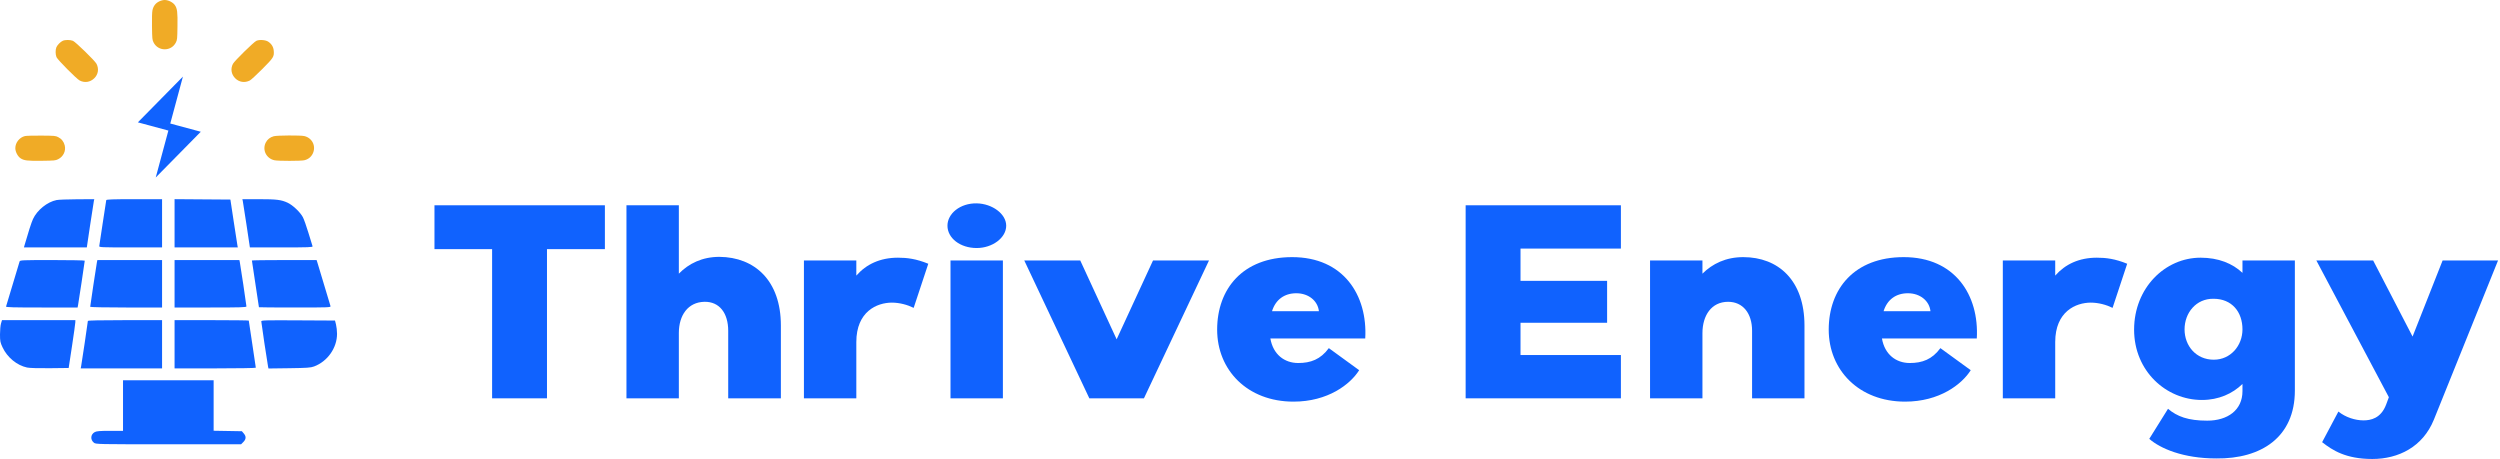 <svg xmlns="http://www.w3.org/2000/svg" width="256" height="47" viewBox="0 0 256 47" fill="none"><path fill-rule="evenodd" clip-rule="evenodd" d="M17.242 13.37L18.731 7.844L14.119 12.528L17.242 13.37ZM17.436 12.649L15.947 18.175L20.56 13.491L17.436 12.649Z" fill="#0F62FE" fill-opacity="0.996"></path><path fill-rule="evenodd" clip-rule="evenodd" d="M5.798 20.485C4.841 20.674 3.801 21.512 3.376 22.437C3.214 22.789 2.879 23.829 2.513 25.112L2.45 25.335H5.67H8.89L9.23 23.048C9.418 21.79 9.59 20.678 9.613 20.578L9.655 20.396L7.906 20.405C6.945 20.41 5.996 20.446 5.798 20.485ZM10.88 20.497C10.862 20.553 10.701 21.6 10.521 22.825C10.342 24.049 10.181 25.115 10.164 25.193C10.134 25.326 10.328 25.335 13.364 25.335H16.596V22.865V20.396H13.754C11.551 20.396 10.905 20.419 10.88 20.497ZM17.876 22.864V25.335H21.114H24.352L24.309 25.112C24.286 24.99 24.115 23.887 23.93 22.663L23.593 20.436L20.735 20.415L17.876 20.394V22.864ZM24.861 20.578C24.884 20.678 25.058 21.79 25.246 23.048L25.588 25.335H28.82C31.632 25.335 32.046 25.319 32.006 25.216C31.982 25.15 31.794 24.54 31.589 23.859C31.384 23.179 31.125 22.45 31.013 22.238C30.741 21.724 29.98 21.002 29.451 20.758C28.798 20.455 28.318 20.396 26.496 20.396H24.818L24.861 20.578ZM2.008 26.772C1.868 27.26 0.65 31.304 0.619 31.387C0.589 31.467 1.351 31.488 4.263 31.488H7.945L7.99 31.265C8.043 30.999 8.678 26.784 8.678 26.693C8.678 26.659 7.186 26.63 5.363 26.63C2.276 26.63 2.046 26.64 2.008 26.772ZM9.924 26.853C9.869 27.121 9.237 31.319 9.237 31.418C9.237 31.456 10.893 31.488 12.917 31.488H16.596V29.059V26.63H13.283H9.97L9.924 26.853ZM17.876 29.059V31.488H21.556C24.623 31.488 25.235 31.469 25.235 31.377C25.235 31.251 24.613 27.094 24.552 26.812L24.512 26.63H21.194H17.876V29.059ZM25.795 26.675C25.795 26.701 25.957 27.781 26.155 29.077C26.353 30.372 26.515 31.445 26.515 31.46C26.515 31.475 28.173 31.488 30.2 31.488C33.672 31.488 33.883 31.48 33.844 31.346C33.752 31.031 32.58 27.138 32.504 26.893L32.422 26.63H29.109C27.286 26.63 25.795 26.651 25.795 26.675ZM0.102 33.127C0.045 33.316 -0.001 33.818 8.38034e-06 34.24C0.001 34.936 0.026 35.063 0.257 35.559C0.741 36.599 1.735 37.417 2.781 37.637C3.032 37.69 3.96 37.716 5.115 37.703L7.032 37.681L7.371 35.455C7.557 34.23 7.711 33.128 7.713 33.006L7.718 32.783H3.961H0.205L0.102 33.127ZM8.997 32.865C8.997 32.968 8.369 37.195 8.309 37.499L8.265 37.722H12.431H16.596V35.252V32.783H12.797C10.286 32.783 8.997 32.811 8.997 32.865ZM17.876 35.252V37.722H22.036C24.323 37.722 26.195 37.691 26.195 37.654C26.195 37.616 26.033 36.526 25.835 35.23C25.637 33.934 25.475 32.854 25.475 32.829C25.475 32.804 23.766 32.783 21.676 32.783H17.876V35.252ZM26.755 32.907C26.755 33.043 27.368 37.135 27.444 37.505L27.49 37.733L29.622 37.705C31.445 37.68 31.813 37.654 32.154 37.527C33.537 37.014 34.517 35.622 34.513 34.178C34.512 33.878 34.464 33.451 34.407 33.228L34.304 32.824L30.529 32.803C27.17 32.784 26.755 32.795 26.755 32.907ZM12.597 41.527V44.118H11.273C10.235 44.118 9.898 44.145 9.71 44.243C9.272 44.472 9.225 45.021 9.617 45.334C9.815 45.491 9.96 45.494 17.253 45.494H24.688L24.922 45.258C25.208 44.968 25.221 44.689 24.962 44.386L24.77 44.158L23.323 44.133L21.876 44.108V41.522V38.936H17.236H12.597V41.527Z" fill="#0F62FE" fill-opacity="0.996"></path><path fill-rule="evenodd" clip-rule="evenodd" d="M16.289 0.15C15.924 0.331 15.703 0.624 15.611 1.052C15.569 1.247 15.551 1.862 15.564 2.711C15.583 3.986 15.591 4.075 15.724 4.343C16.192 5.285 17.545 5.285 18.013 4.343C18.146 4.075 18.155 3.986 18.173 2.711C18.195 1.232 18.151 0.873 17.905 0.521C17.707 0.236 17.237 0 16.869 0C16.694 0 16.482 0.055 16.289 0.15ZM6.438 4.172C6.198 4.276 5.875 4.601 5.774 4.841C5.665 5.098 5.671 5.582 5.785 5.853C5.9 6.125 7.841 8.081 8.158 8.243C8.671 8.507 9.233 8.421 9.651 8.017C10.06 7.62 10.149 7.044 9.879 6.528C9.717 6.218 7.743 4.293 7.471 4.181C7.203 4.07 6.685 4.065 6.438 4.172ZM26.252 4.18C25.986 4.299 24.008 6.24 23.855 6.534C23.59 7.042 23.676 7.6 24.084 8.014C24.483 8.42 25.063 8.508 25.585 8.241C25.705 8.18 26.277 7.654 26.856 7.072C28.012 5.911 28.076 5.809 28.033 5.214C28.004 4.815 27.817 4.502 27.469 4.268C27.193 4.083 26.573 4.038 26.252 4.18ZM2.555 13.933C1.996 14.068 1.569 14.604 1.569 15.171C1.569 15.537 1.807 16.002 2.094 16.199C2.449 16.443 2.811 16.487 4.303 16.465C5.589 16.447 5.678 16.438 5.948 16.306C6.49 16.041 6.773 15.444 6.625 14.878C6.523 14.489 6.296 14.207 5.948 14.037C5.675 13.903 5.602 13.897 4.228 13.886C3.439 13.88 2.686 13.901 2.555 13.933ZM28.034 13.95C27.657 14.051 27.367 14.282 27.207 14.61C26.838 15.366 27.273 16.233 28.11 16.412C28.49 16.492 30.796 16.492 31.152 16.411C31.545 16.323 31.842 16.093 32.017 15.746C32.398 14.988 31.984 14.119 31.152 13.931C30.763 13.843 28.381 13.858 28.034 13.95Z" fill="#F0AB26"></path><path d="M44.49 25.511V21.021H61.941V25.511H56.011V40.788H50.392V25.511H44.49Z" fill="#0F62FE" fill-opacity="0.996"></path><path d="M64.149 40.788V21.021H69.514V28.024C70.531 26.98 71.915 26.302 73.665 26.302C77.28 26.33 79.962 28.73 79.962 33.333V40.788H74.569V33.87C74.569 32.062 73.665 30.876 72.14 30.905C70.446 30.933 69.514 32.288 69.514 34.096V40.788H64.149Z" fill="#0F62FE" fill-opacity="0.996"></path><path d="M82.322 40.788V26.669H87.687V28.222C88.703 27.064 90.115 26.387 91.951 26.387C92.882 26.387 93.814 26.5 95.057 27.008L93.56 31.526C92.939 31.215 92.12 30.989 91.329 30.989C89.805 30.989 87.687 31.893 87.687 35.027V40.788H82.322Z" fill="#0F62FE" fill-opacity="0.996"></path><path d="M102.696 40.788H97.331V26.669H102.696V40.788ZM100.013 25.398C98.319 25.398 97.02 24.382 97.02 23.111C97.02 21.869 98.319 20.796 100.013 20.824C101.595 20.852 103.035 21.897 103.035 23.111C103.035 24.354 101.623 25.398 100.013 25.398Z" fill="#0F62FE" fill-opacity="0.996"></path><path d="M111.548 40.788L104.884 26.669H110.616L114.343 34.745L118.071 26.669H123.803L117.139 40.788H111.548Z" fill="#0F62FE" fill-opacity="0.996"></path><path d="M124.636 33.757C124.636 29.578 127.262 26.33 132.317 26.33C137.569 26.33 140.054 30.227 139.8 34.66H130.086C130.368 36.298 131.526 37.173 132.938 37.173C134.209 37.173 135.225 36.806 136.072 35.649L139.178 37.908C138.275 39.348 135.987 41.127 132.458 41.127C127.714 41.127 124.636 37.879 124.636 33.757ZM130.255 31.865H135.056C134.943 30.82 134.011 30.029 132.74 30.029C131.526 30.029 130.622 30.679 130.255 31.865Z" fill="#0F62FE" fill-opacity="0.996"></path><path d="M150.082 21.021H165.98V25.455H155.701V28.759H164.568V33.051H155.701V36.355H165.98V40.788H150.082V21.021Z" fill="#0F62FE" fill-opacity="0.996"></path><path d="M174.33 40.788H168.965V26.669H174.33V28.024C175.347 27.008 176.73 26.33 178.509 26.33C182.095 26.33 184.778 28.702 184.778 33.333V40.788H179.413V33.87C179.413 32.091 178.481 30.905 176.956 30.905C175.262 30.905 174.33 32.288 174.33 34.124V40.788Z" fill="#0F62FE" fill-opacity="0.996"></path><path d="M187.261 33.757C187.261 29.578 189.887 26.33 194.941 26.33C200.193 26.33 202.678 30.227 202.424 34.66H192.711C192.993 36.298 194.151 37.173 195.563 37.173C196.833 37.173 197.85 36.806 198.697 35.649L201.803 37.908C200.899 39.348 198.612 41.127 195.082 41.127C190.339 41.127 187.261 37.879 187.261 33.757ZM192.88 31.865H197.68C197.567 30.82 196.636 30.029 195.365 30.029C194.151 30.029 193.247 30.679 192.88 31.865Z" fill="#0F62FE" fill-opacity="0.996"></path><path d="M205.089 40.788V26.669H210.454V28.222C211.471 27.064 212.883 26.387 214.718 26.387C215.65 26.387 216.582 26.5 217.824 27.008L216.328 31.526C215.707 31.215 214.888 30.989 214.097 30.989C212.572 30.989 210.454 31.893 210.454 35.027V40.788H205.089Z" fill="#0F62FE" fill-opacity="0.996"></path><path d="M218.532 33.757C218.532 29.493 221.694 26.387 225.337 26.387C227.172 26.387 228.612 26.98 229.629 27.94V26.669H234.994V39.997C234.994 44.769 231.549 47 226.946 46.944C223.558 46.944 221.214 45.927 220.085 44.939L222.005 41.861C222.937 42.651 224.066 43.075 226.015 43.075C228.104 43.075 229.629 42.002 229.629 40.054V39.319C228.612 40.308 227.201 40.957 225.478 40.957C221.807 40.957 218.532 37.992 218.532 33.757ZM223.699 33.728C223.699 35.423 224.885 36.834 226.692 36.834C228.415 36.834 229.629 35.394 229.629 33.728C229.629 31.949 228.556 30.594 226.664 30.594C224.885 30.566 223.699 32.034 223.699 33.728Z" fill="#0F62FE" fill-opacity="0.996"></path><path d="M244.619 40.675L237.193 26.669H243.009L247.047 34.463L250.125 26.669H255.801L249.222 42.99C248.092 45.758 245.607 47 242.925 47C240.242 47 238.859 46.125 237.786 45.278L239.452 42.143C240.186 42.736 241.174 43.047 242.021 43.047C242.755 43.047 243.8 42.849 244.337 41.437L244.619 40.675Z" fill="#0F62FE" fill-opacity="0.996"></path></svg>